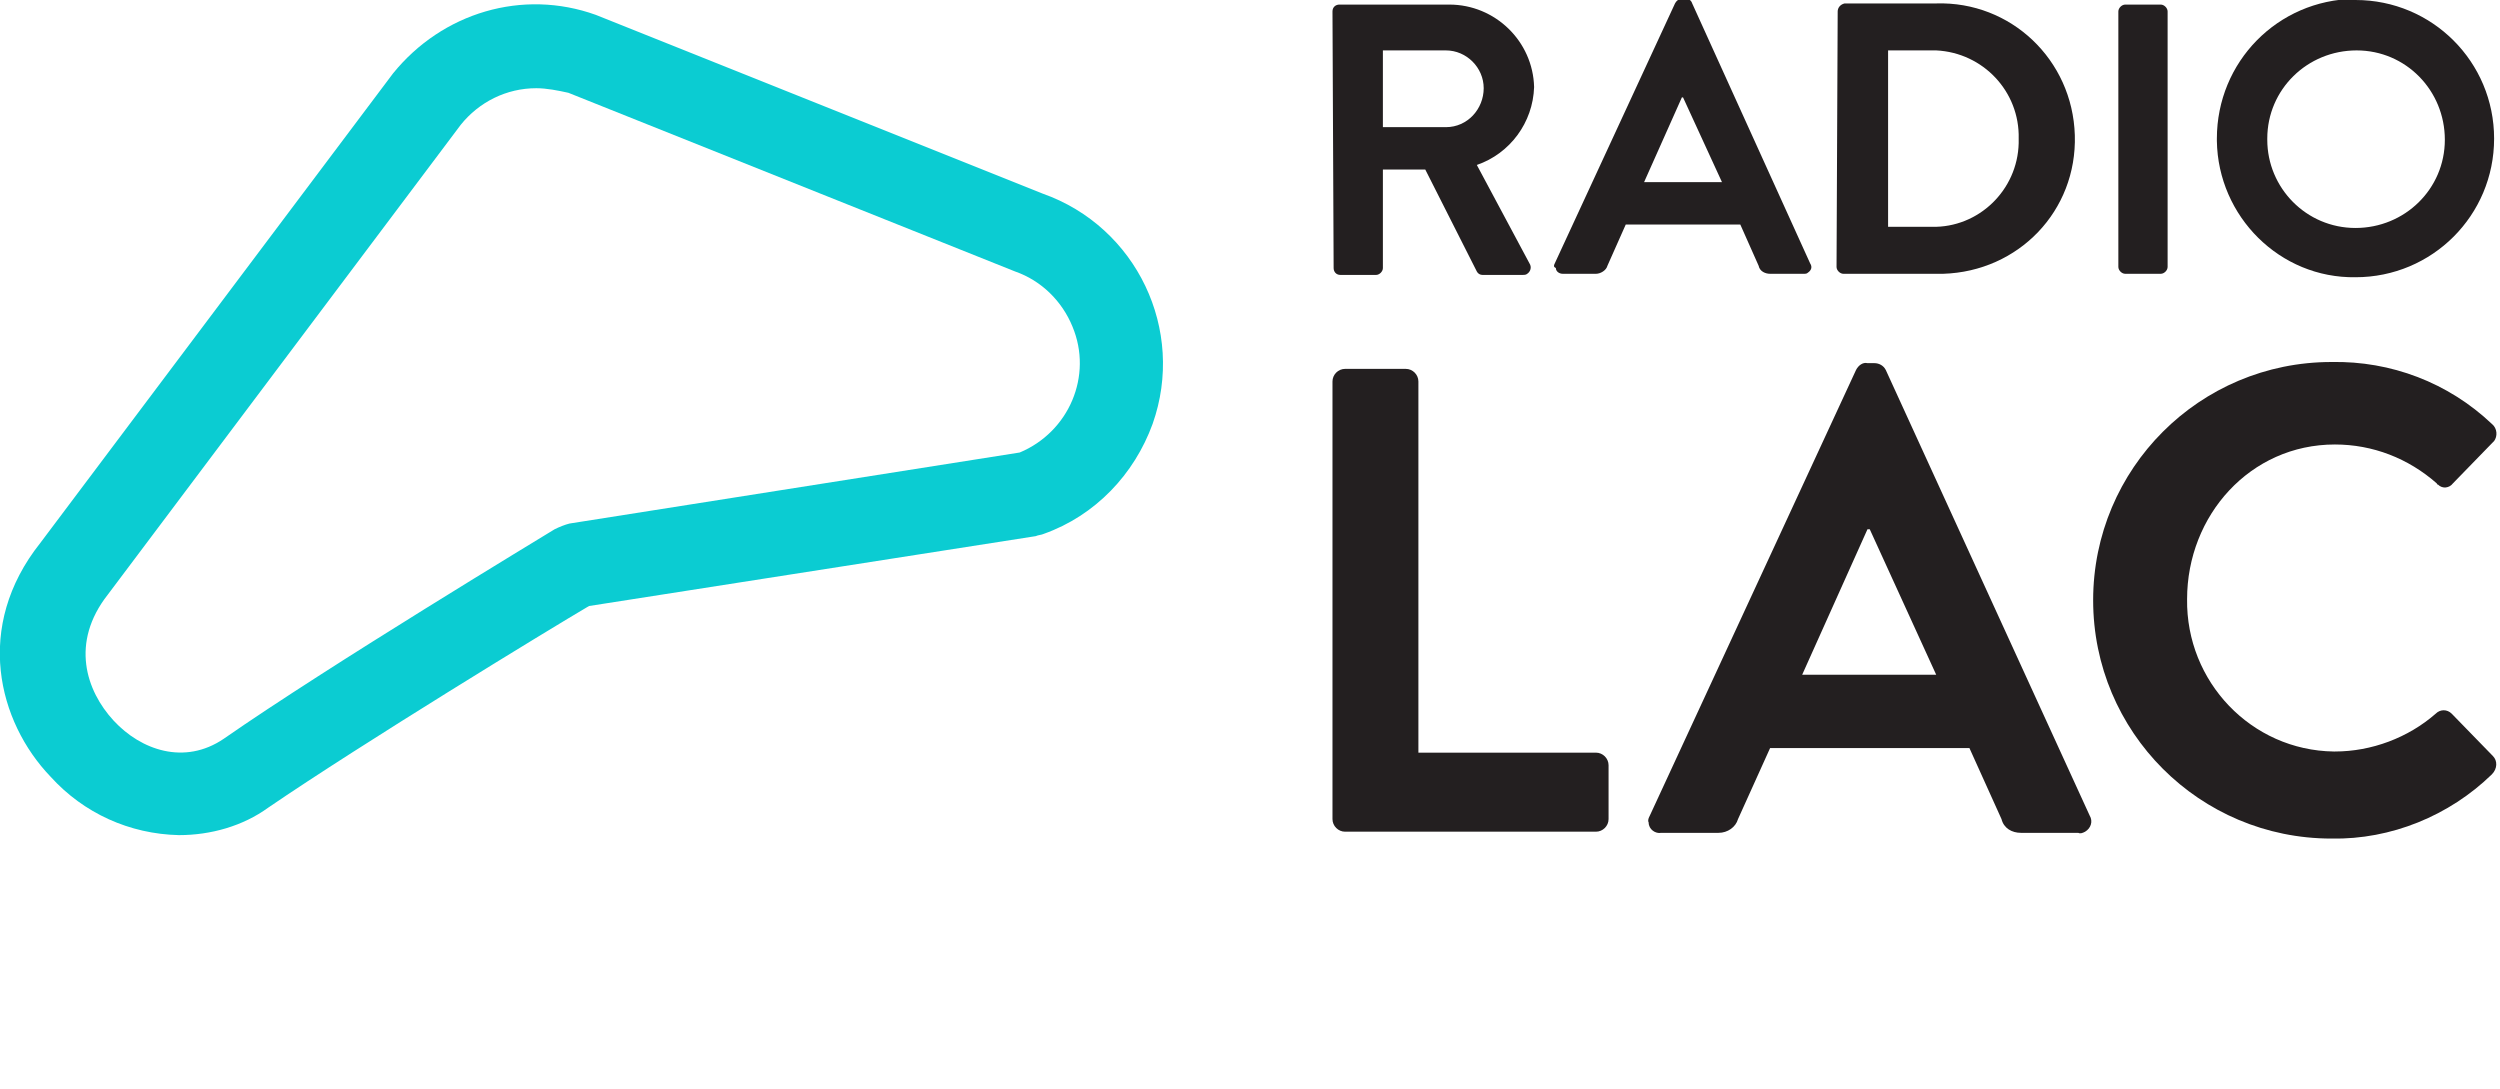 <?xml version="1.0" encoding="UTF-8"?>
<!DOCTYPE svg PUBLIC '-//W3C//DTD SVG 1.0//EN'
          'http://www.w3.org/TR/2001/REC-SVG-20010904/DTD/svg10.dtd'>
<svg height="95" viewBox="0 0 218.2 95.1" width="218" xmlns="http://www.w3.org/2000/svg" xmlns:xlink="http://www.w3.org/1999/xlink"
><g
  ><g
    ><path d="M116.3,1c0-0.4,0.3-0.6,0.6-0.6h9.6c4,0,7.3,3.2,7.4,7.2v0c-0.1,3.1-2.1,5.8-5,6.8l4.6,8.6 c0.2,0.3,0.1,0.7-0.2,0.9c-0.1,0.1-0.3,0.1-0.4,0.1h-3.5c-0.2,0-0.4-0.1-0.5-0.3l-4.5-8.9h-3.7v8.6c0,0.3-0.3,0.6-0.6,0.6h-3.1 c-0.4,0-0.6-0.3-0.6-0.6L116.3,1z M126.2,11.1c1.9,0,3.3-1.6,3.3-3.4c0-1.8-1.5-3.3-3.3-3.3h-5.5v6.7H126.2z" fill="#231f20"
      /><path d="M135.7,23l10.5-22.7c0.1-0.2,0.3-0.4,0.6-0.4h0.3c0.3,0,0.5,0.1,0.6,0.4L158,23c0.2,0.3,0.1,0.6-0.2,0.8 c-0.1,0.1-0.2,0.1-0.4,0.1h-2.9c-0.4,0-0.9-0.2-1-0.7l-1.6-3.6h-10l-1.6,3.6c-0.1,0.4-0.6,0.7-1,0.7h-2.9c-0.3,0-0.6-0.2-0.6-0.5 C135.6,23.3,135.6,23.2,135.7,23z M150.3,15.9l-3.4-7.4h-0.1l-3.3,7.4H150.3z" fill="#231f20"
      /><path d="M160.4,1c0-0.3,0.2-0.6,0.6-0.7h8c6.5-0.2,11.9,4.9,12.1,11.5s-4.9,11.9-11.5,12.1c-0.2,0-0.5,0-0.7,0h-8 c-0.3,0-0.6-0.3-0.6-0.6L160.4,1z M168.6,19.8c4.1,0.1,7.5-3.2,7.6-7.3c0-0.1,0-0.3,0-0.4c0.1-4.1-3.1-7.5-7.2-7.7 c-0.1,0-0.3,0-0.4,0h-3.8v15.4H168.6z" fill="#231f20"
      /><path d="M184.9,1c0-0.3,0.3-0.6,0.6-0.6h3.1c0.3,0,0.6,0.3,0.6,0.6v22.3c0,0.3-0.3,0.6-0.6,0.6h-3.1 c-0.3,0-0.6-0.3-0.6-0.6V1z" fill="#231f20"
      /><path d="M205.6,0c6.7,0,12.1,5.4,12.1,12.1s-5.4,12.1-12.1,12.1c-6.6,0.1-12-5.3-12.1-11.9c0-0.1,0-0.1,0-0.2 c0-6.7,5.3-12.1,12-12.2C205.5,0,205.5,0,205.6,0z M205.6,19.9c4.3,0,7.8-3.4,7.8-7.7c0-4.3-3.4-7.8-7.7-7.8 c-4.3,0-7.8,3.4-7.8,7.7c0,0,0,0,0,0.1C197.9,16.4,201.3,19.9,205.6,19.9z" fill="#231f20"
      /><path d="M116.3,33.3c0-0.6,0.5-1.1,1.1-1.1h5.3c0.6,0,1.1,0.5,1.1,1.1v32.4h15.5c0.6,0,1.1,0.5,1.1,1.1v0v4.7 c0,0.6-0.5,1.1-1.1,1.1l0,0h-21.9c-0.6,0-1.1-0.5-1.1-1.1V33.3z" fill="#231f20"
      /><path d="M144,71.2l18-38.9c0.2-0.4,0.6-0.7,1-0.6h0.6c0.4,0,0.8,0.2,1,0.6l17.8,38.9c0.3,0.5,0.1,1.1-0.4,1.4 c-0.2,0.1-0.4,0.2-0.6,0.1h-5c-0.8,0-1.5-0.4-1.7-1.2l-2.8-6.2h-17.4l-2.8,6.2c-0.2,0.7-0.9,1.2-1.7,1.2h-5 c-0.5,0.1-1.1-0.3-1.1-0.9C143.8,71.6,143.9,71.4,144,71.2z M169,58.9l-5.8-12.7H163l-5.7,12.7H169z" fill="#231f20"
      /><path d="M203.5,31.6c5.2-0.1,10.2,1.8,14,5.4c0.5,0.4,0.5,1.1,0.2,1.5c0,0-0.1,0.1-0.1,0.1l-3.5,3.6 c-0.3,0.4-0.9,0.5-1.3,0.1c-0.1,0-0.1-0.1-0.1-0.1c-2.5-2.2-5.6-3.4-8.9-3.4c-7.4,0-12.9,6.2-12.9,13.5 c-0.1,7.2,5.6,13.2,12.8,13.3c0,0,0.1,0,0.1,0c3.2,0,6.4-1.2,8.8-3.3c0.4-0.4,1-0.4,1.4,0l3.6,3.7c0.4,0.4,0.4,1.1-0.1,1.6 c0,0,0,0,0,0c-3.7,3.6-8.8,5.7-14,5.6c-11.5,0-20.8-9.3-20.8-20.8S192,31.6,203.5,31.6C203.5,31.6,203.5,31.6,203.5,31.6 L203.5,31.6z" fill="#231f20"
      /><path d="M15.6,72.9c-4.3-0.1-8.3-1.9-11.2-5.1C-0.2,63-2.3,54.7,3.5,47.4l30.8-41C38.6,1.1,45.6-1,52,1.3l0,0l39,15.6 c8.2,2.9,12.5,11.9,9.6,20.1c-1.6,4.4-5,8-9.5,9.6c-0.2,0.1-0.5,0.1-0.7,0.2l-39,6.1c-3.4,2-19.8,12-28,17.6 C21.2,72.1,18.4,72.9,15.6,72.9z M46.8,7.7c-2.6,0-5,1.2-6.6,3.2l-30.8,41c-3.3,4.2-1.9,8.4,0.5,11c2.4,2.6,6.2,3.9,9.6,1.6 c9.2-6.4,28.1-17.8,28.9-18.3c0.4-0.2,0.9-0.4,1.3-0.5L89,39.5c4.3-1.8,6.4-6.7,4.6-11c-0.9-2.2-2.7-4-5-4.8l-39-15.6l0,0 C48.7,7.9,47.7,7.7,46.8,7.7z" fill="#0bccd2"
    /></g
  ></g
></svg
>
